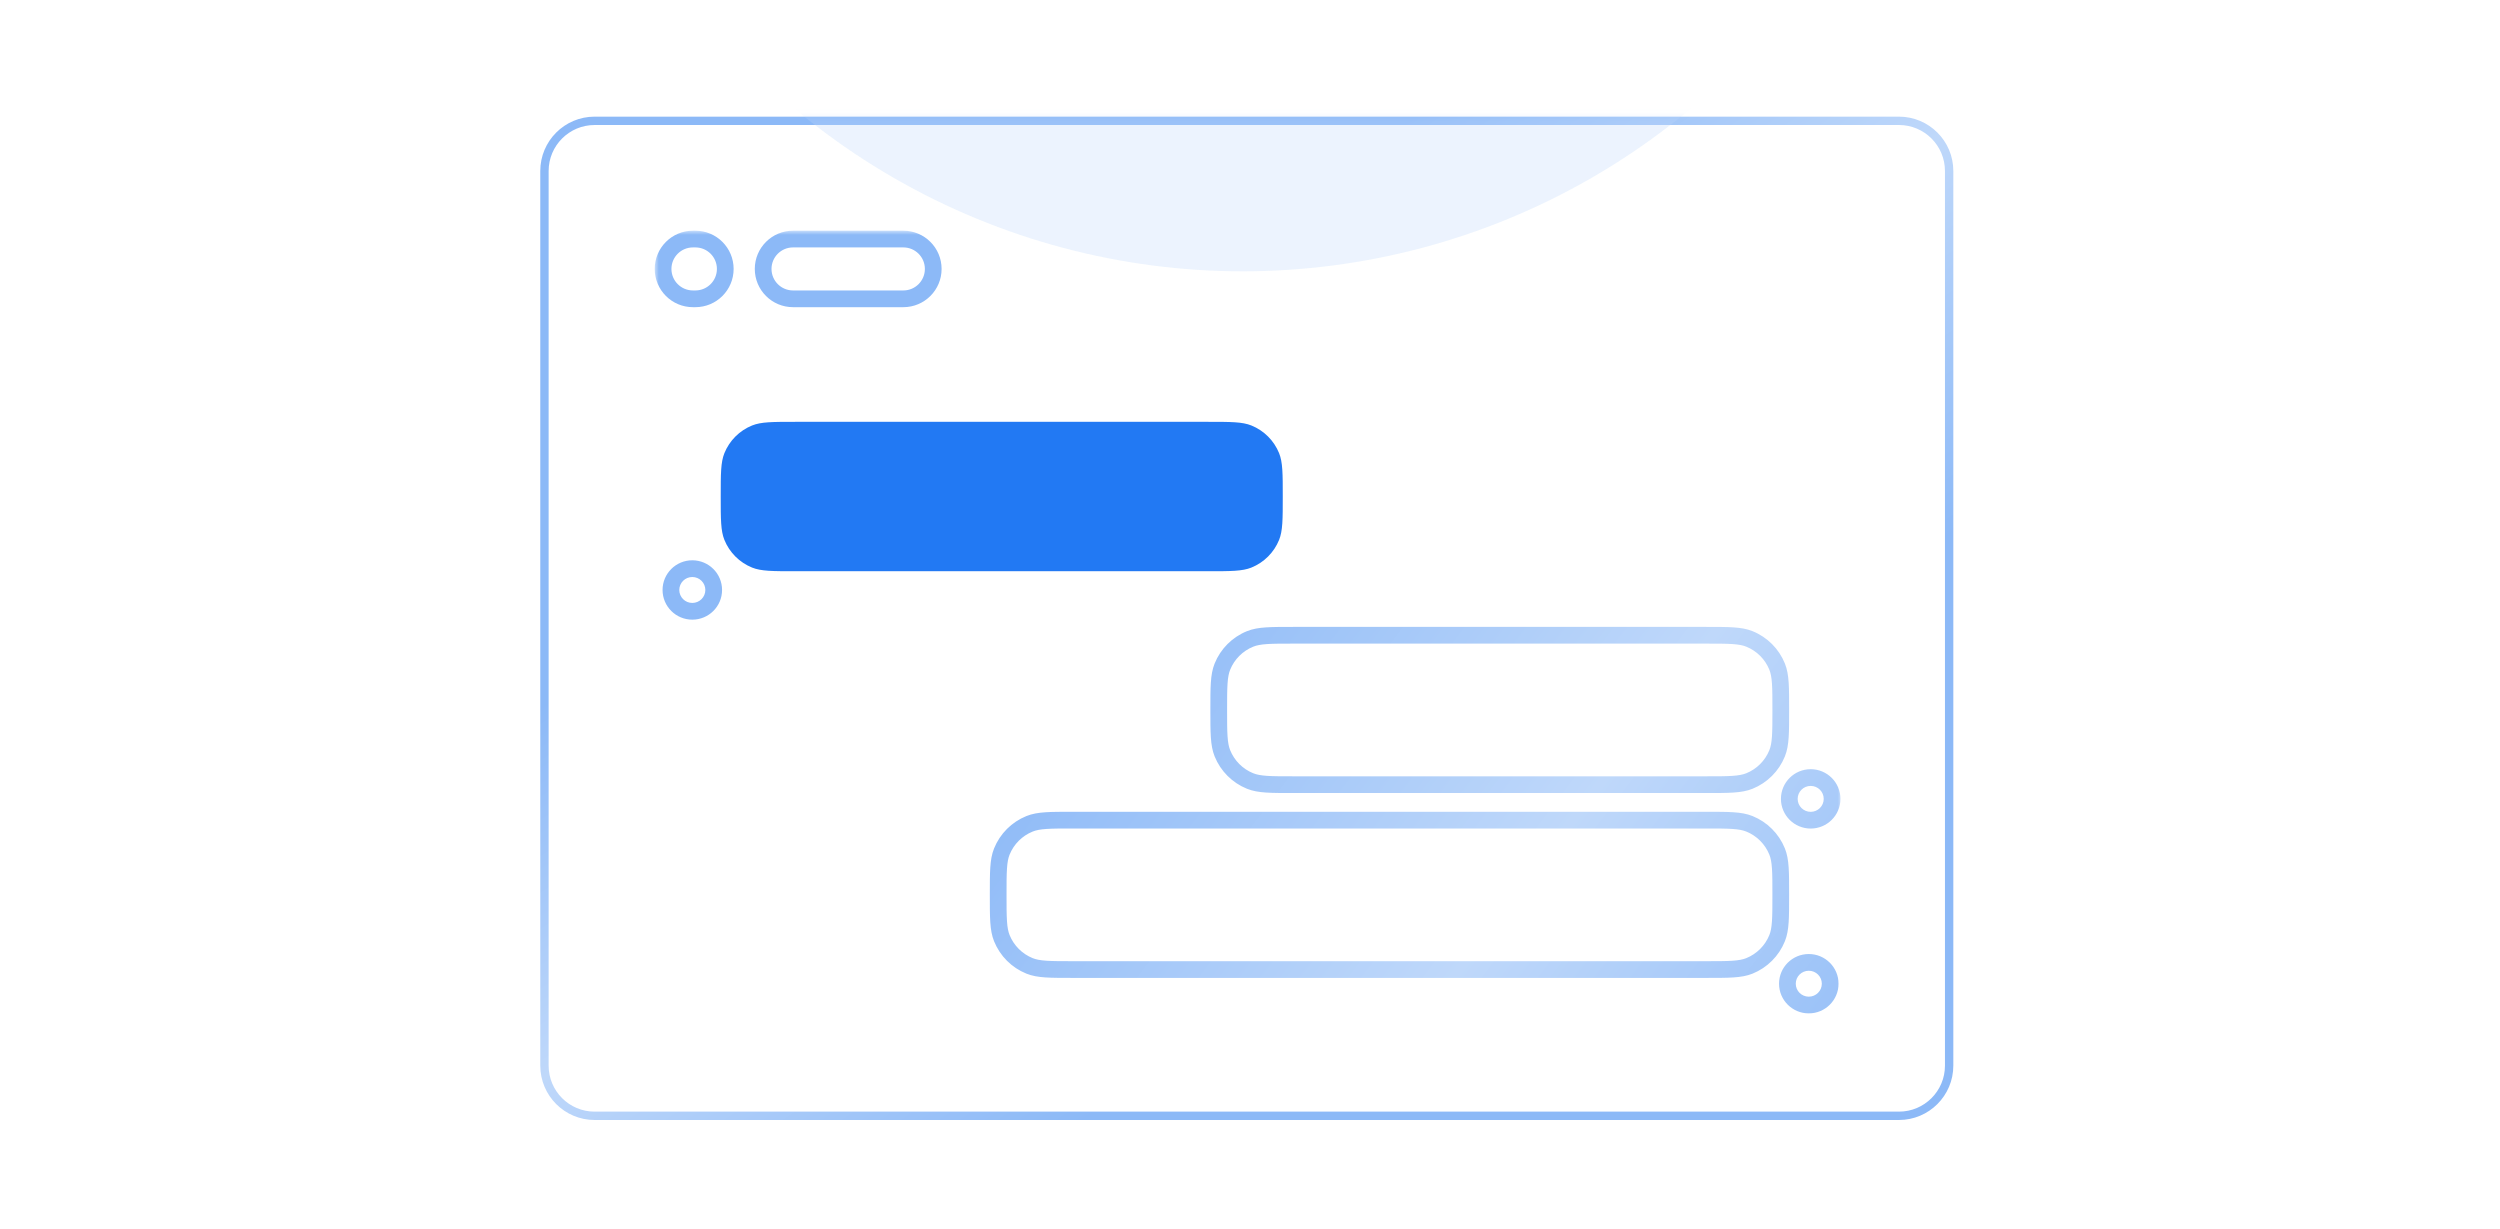 <svg width="299" height="147" viewBox="0 0 299 147" fill="none" xmlns="http://www.w3.org/2000/svg">
<path d="M65.117 20.451L65.117 127.451C65.117 130.764 67.803 133.451 71.117 133.451L227.117 133.451C230.43 133.451 233.117 130.764 233.117 127.451L233.117 20.451C233.117 17.137 230.43 14.451 227.117 14.451L71.117 14.451C67.803 14.451 65.117 17.137 65.117 20.451Z" stroke="url(#paint0_linear_2729_79935)"/>
<mask id="mask0_2729_79935" style="mask-type:alpha" maskUnits="userSpaceOnUse" x="64" y="13" width="170" height="121">
<path d="M65.121 20.451L65.121 127.451C65.121 130.764 67.807 133.451 71.121 133.451L227.121 133.451C230.434 133.451 233.121 130.764 233.121 127.451L233.12 20.451C233.12 17.137 230.434 14.451 227.12 14.451L71.121 14.451C67.807 14.451 65.121 17.137 65.121 20.451Z" fill="#0B0B0B" stroke="url(#paint1_linear_2729_79935)"/>
</mask>
<g mask="url(#mask0_2729_79935)">
<g opacity="0.3" filter="url(#filter0_f_2729_79935)">
<circle cx="148.621" cy="-51.049" r="83.5" fill="#BFD8FA"/>
</g>
</g>
<mask id="path-4-outside-1_2729_79935" maskUnits="userSpaceOnUse" x="78.304" y="27.591" width="142" height="94" fill="black">
<rect fill="white" x="78.304" y="27.591" width="142" height="94"/>
<path d="M216.332 115.101C217.744 115.101 218.89 116.242 218.89 117.651C218.89 119.06 217.744 120.202 216.332 120.202C214.919 120.202 213.773 119.06 213.773 117.651C213.773 116.242 214.919 115.101 216.332 115.101ZM204.045 98.089C206.779 98.089 208.146 98.09 209.228 98.527C210.736 99.137 211.933 100.333 212.542 101.841C212.98 102.923 212.98 104.29 212.98 107.024C212.98 109.758 212.98 111.125 212.542 112.207C211.933 113.715 210.736 114.911 209.228 115.521C208.146 115.958 206.779 115.958 204.045 115.958H128.317C125.583 115.958 124.216 115.958 123.134 115.521C121.626 114.911 120.43 113.715 119.82 112.207C119.383 111.125 119.382 109.758 119.382 107.024C119.382 104.29 119.383 102.923 119.82 101.841C120.43 100.333 121.626 99.137 123.134 98.527C124.216 98.09 125.583 98.089 128.317 98.089H204.045ZM216.558 92.995C217.971 92.995 219.117 94.137 219.117 95.545C219.117 96.954 217.971 98.096 216.558 98.096C215.145 98.096 214 96.954 214 95.545C214 94.137 215.145 92.995 216.558 92.995ZM204.046 75.977C206.78 75.977 208.147 75.978 209.229 76.415C210.738 77.024 211.934 78.221 212.543 79.729C212.981 80.811 212.981 82.178 212.981 84.912C212.981 87.646 212.981 89.013 212.543 90.094C211.934 91.603 210.737 92.799 209.229 93.409C208.147 93.846 206.78 93.846 204.046 93.846H154.696C151.962 93.846 150.595 93.846 149.513 93.409C148.005 92.799 146.808 91.603 146.199 90.094C145.762 89.013 145.761 87.646 145.761 84.912C145.761 82.178 145.762 80.811 146.199 79.729C146.808 78.221 148.005 77.024 149.513 76.415C150.595 75.978 151.962 75.977 154.696 75.977H204.046ZM82.8 68.01C84.213 68.01 85.359 69.152 85.359 70.561C85.359 71.969 84.213 73.112 82.8 73.112C81.387 73.112 80.242 71.97 80.242 70.561C80.242 69.152 81.387 68.01 82.8 68.01ZM83.168 28.591C85.142 28.591 86.742 30.191 86.742 32.165C86.742 34.138 85.142 35.738 83.168 35.738H82.877C80.904 35.738 79.304 34.138 79.304 32.165C79.304 30.191 80.904 28.591 82.877 28.591H83.168ZM108.042 28.591C110.015 28.591 111.615 30.191 111.615 32.165C111.615 34.138 110.015 35.738 108.042 35.738H94.846C92.873 35.738 91.273 34.138 91.273 32.165C91.273 30.191 92.873 28.591 94.846 28.591H108.042Z"/>
</mask>
<path d="M216.332 115.101L216.332 114.101H216.332V115.101ZM218.89 117.651H219.89V117.651L218.89 117.651ZM216.332 120.202V121.202H216.332L216.332 120.202ZM213.773 117.651L212.773 117.651V117.651H213.773ZM204.045 98.089V97.089V98.089ZM209.228 98.527L209.603 97.6L209.603 97.6L209.228 98.527ZM212.542 101.841L213.47 101.467L213.47 101.467L212.542 101.841ZM212.98 107.024H213.98H212.98ZM212.542 112.207L213.47 112.581L213.47 112.581L212.542 112.207ZM209.228 115.521L209.603 116.448H209.603L209.228 115.521ZM204.045 115.958V116.958V115.958ZM123.134 115.521L122.76 116.448L122.76 116.448L123.134 115.521ZM119.82 112.207L118.893 112.581L118.893 112.581L119.82 112.207ZM119.382 107.024H118.382H119.382ZM119.82 101.841L118.893 101.467L118.893 101.467L119.82 101.841ZM123.134 98.527L122.76 97.6H122.76L123.134 98.527ZM216.558 92.995L216.558 91.995H216.558V92.995ZM219.117 95.545H220.117V95.545L219.117 95.545ZM216.558 98.096V99.096H216.558L216.558 98.096ZM214 95.545L213 95.545V95.545H214ZM209.229 76.415L209.604 75.487L209.604 75.487L209.229 76.415ZM212.543 79.729L213.471 79.354L213.471 79.354L212.543 79.729ZM212.981 84.912H213.981H212.981ZM212.543 90.094L213.471 90.469L213.471 90.469L212.543 90.094ZM209.229 93.409L209.604 94.336L209.604 94.336L209.229 93.409ZM149.513 93.409L149.138 94.336L149.139 94.336L149.513 93.409ZM146.199 90.094L145.272 90.469L145.272 90.469L146.199 90.094ZM145.761 84.912H144.761H145.761ZM146.199 79.729L145.272 79.354L145.272 79.354L146.199 79.729ZM149.513 76.415L149.139 75.487L149.138 75.487L149.513 76.415ZM82.8 68.01L82.8 67.01H82.8V68.01ZM85.359 70.561L86.359 70.561V70.561H85.359ZM82.8 73.112V74.112H82.8L82.8 73.112ZM80.242 70.561H79.242L79.242 70.561L80.242 70.561ZM86.742 32.165H87.742V32.164L86.742 32.165ZM82.877 35.738L82.877 36.738H82.877V35.738ZM79.304 32.165L78.304 32.164V32.165H79.304ZM82.877 28.591V27.591H82.877L82.877 28.591ZM108.042 28.591L108.042 27.591H108.042V28.591ZM111.615 32.165H112.615V32.164L111.615 32.165ZM108.042 35.738V36.738H108.042L108.042 35.738ZM94.846 35.738L94.846 36.738H94.846V35.738ZM91.273 32.165L90.273 32.164V32.165H91.273ZM94.846 28.591V27.591H94.846L94.846 28.591ZM216.332 115.101L216.331 116.101C217.195 116.101 217.89 116.798 217.89 117.651L218.89 117.651L219.89 117.651C219.89 115.687 218.293 114.101 216.332 114.101L216.332 115.101ZM218.89 117.651H217.89C217.89 118.504 217.195 119.202 216.331 119.202L216.332 120.202L216.332 121.202C218.294 121.202 219.89 119.615 219.89 117.651H218.89ZM216.332 120.202V119.202C215.468 119.202 214.773 118.504 214.773 117.651H213.773H212.773C212.773 119.615 214.369 121.202 216.332 121.202V120.202ZM213.773 117.651L214.773 117.651C214.773 116.798 215.468 116.101 216.332 116.101V115.101V114.101C214.37 114.101 212.773 115.687 212.773 117.651L213.773 117.651ZM204.045 98.089V99.089C205.426 99.089 206.412 99.09 207.19 99.142C207.959 99.193 208.452 99.292 208.853 99.454L209.228 98.527L209.603 97.6C208.922 97.325 208.191 97.204 207.323 97.146C206.463 97.089 205.399 97.089 204.045 97.089V98.089ZM209.228 98.527L208.853 99.454C210.11 99.962 211.107 100.959 211.615 102.216L212.542 101.841L213.47 101.467C212.758 99.707 211.363 98.311 209.603 97.6L209.228 98.527ZM212.542 101.841L211.615 102.216C211.777 102.617 211.876 103.111 211.927 103.88C211.979 104.657 211.98 105.644 211.98 107.024H212.98H213.98C213.98 105.67 213.98 104.606 213.923 103.746C213.865 102.878 213.745 102.147 213.47 101.467L212.542 101.841ZM212.98 107.024H211.98C211.98 108.404 211.979 109.39 211.927 110.168C211.876 110.937 211.778 111.43 211.615 111.832L212.542 112.207L213.47 112.581C213.745 111.901 213.865 111.17 213.923 110.301C213.98 109.442 213.98 108.377 213.98 107.024H212.98ZM212.542 112.207L211.615 111.832C211.107 113.089 210.11 114.086 208.853 114.594L209.228 115.521L209.603 116.448C211.363 115.737 212.758 114.341 213.47 112.581L212.542 112.207ZM209.228 115.521L208.853 114.594C208.452 114.756 207.959 114.854 207.19 114.905C206.412 114.957 205.426 114.958 204.045 114.958V115.958V116.958C205.399 116.958 206.463 116.958 207.323 116.901C208.191 116.843 208.922 116.723 209.603 116.448L209.228 115.521ZM204.045 115.958V114.958H128.317V115.958V116.958H204.045V115.958ZM128.317 115.958V114.958C126.937 114.958 125.95 114.957 125.172 114.905C124.403 114.854 123.91 114.756 123.509 114.594L123.134 115.521L122.76 116.448C123.44 116.723 124.171 116.843 125.04 116.901C125.899 116.958 126.964 116.958 128.317 116.958V115.958ZM123.134 115.521L123.509 114.594C122.252 114.086 121.255 113.089 120.747 111.832L119.82 112.207L118.893 112.581C119.604 114.341 121 115.737 122.76 116.448L123.134 115.521ZM119.82 112.207L120.747 111.832C120.585 111.43 120.486 110.937 120.435 110.168C120.383 109.39 120.382 108.404 120.382 107.024H119.382H118.382C118.382 108.377 118.382 109.442 118.439 110.301C118.497 111.17 118.618 111.901 118.893 112.581L119.82 112.207ZM119.382 107.024H120.382C120.382 105.644 120.383 104.657 120.435 103.88C120.486 103.111 120.585 102.617 120.747 102.216L119.82 101.841L118.893 101.467C118.618 102.147 118.497 102.878 118.439 103.746C118.382 104.606 118.382 105.67 118.382 107.024H119.382ZM119.82 101.841L120.747 102.216C121.255 100.959 122.252 99.962 123.509 99.454L123.134 98.527L122.76 97.6C121 98.311 119.604 99.707 118.893 101.467L119.82 101.841ZM123.134 98.527L123.509 99.454C123.91 99.292 124.404 99.193 125.173 99.142C125.95 99.09 126.937 99.089 128.317 99.089V98.089V97.089C126.963 97.089 125.899 97.089 125.039 97.146C124.171 97.204 123.44 97.325 122.76 97.6L123.134 98.527ZM128.317 98.089V99.089H204.045V98.089V97.089H128.317V98.089ZM216.558 92.995L216.558 93.995C217.422 93.995 218.117 94.692 218.117 95.546L219.117 95.545L220.117 95.545C220.117 93.582 218.52 91.995 216.558 91.995L216.558 92.995ZM219.117 95.545H218.117C218.117 96.399 217.422 97.096 216.558 97.096L216.558 98.096L216.558 99.096C218.52 99.096 220.117 97.509 220.117 95.545H219.117ZM216.558 98.096V97.096C215.695 97.096 215 96.399 215 95.545H214H213C213 97.509 214.596 99.096 216.558 99.096V98.096ZM214 95.545L215 95.546C215 94.692 215.695 93.995 216.558 93.995V92.995V91.995C214.596 91.995 213 93.582 213 95.545L214 95.545ZM204.046 75.977V76.977C205.427 76.977 206.413 76.978 207.191 77.03C207.96 77.081 208.453 77.18 208.854 77.342L209.229 76.415L209.604 75.487C208.923 75.213 208.192 75.092 207.324 75.034C206.464 74.977 205.4 74.977 204.046 74.977V75.977ZM209.229 76.415L208.854 77.342C210.111 77.85 211.108 78.847 211.616 80.104L212.543 79.729L213.471 79.354C212.759 77.594 211.364 76.199 209.604 75.487L209.229 76.415ZM212.543 79.729L211.616 80.104C211.779 80.505 211.877 80.999 211.928 81.767C211.98 82.545 211.981 83.531 211.981 84.912H212.981H213.981C213.981 83.558 213.981 82.494 213.924 81.634C213.866 80.766 213.746 80.035 213.471 79.354L212.543 79.729ZM212.981 84.912H211.981C211.981 86.292 211.98 87.278 211.928 88.056C211.877 88.825 211.779 89.318 211.616 89.719L212.543 90.094L213.471 90.469C213.746 89.789 213.866 89.058 213.924 88.189C213.981 87.329 213.981 86.265 213.981 84.912H212.981ZM212.543 90.094L211.616 89.719C211.108 90.977 210.111 91.974 208.854 92.482L209.229 93.409L209.604 94.336C211.364 93.624 212.759 92.229 213.471 90.469L212.543 90.094ZM209.229 93.409L208.854 92.481C208.453 92.644 207.96 92.742 207.191 92.794C206.413 92.846 205.427 92.846 204.046 92.846V93.846V94.846C205.4 94.846 206.464 94.847 207.324 94.789C208.192 94.731 208.923 94.611 209.604 94.336L209.229 93.409ZM204.046 93.846V92.846H154.696V93.846V94.846H204.046V93.846ZM154.696 93.846V92.846C153.316 92.846 152.329 92.846 151.552 92.794C150.783 92.742 150.289 92.644 149.888 92.481L149.513 93.409L149.139 94.336C149.819 94.611 150.55 94.731 151.418 94.789C152.278 94.847 153.342 94.846 154.696 94.846V93.846ZM149.513 93.409L149.888 92.482C148.631 91.974 147.634 90.977 147.126 89.719L146.199 90.094L145.272 90.469C145.983 92.229 147.379 93.624 149.138 94.336L149.513 93.409ZM146.199 90.094L147.126 89.719C146.964 89.318 146.865 88.825 146.814 88.056C146.762 87.278 146.761 86.292 146.761 84.912H145.761H144.761C144.761 86.265 144.761 87.329 144.818 88.189C144.876 89.058 144.997 89.789 145.272 90.469L146.199 90.094ZM145.761 84.912H146.761C146.761 83.531 146.762 82.545 146.814 81.767C146.865 80.999 146.964 80.505 147.126 80.104L146.199 79.729L145.272 79.354C144.997 80.035 144.876 80.766 144.818 81.634C144.761 82.494 144.761 83.558 144.761 84.912H145.761ZM146.199 79.729L147.126 80.104C147.634 78.847 148.631 77.85 149.888 77.342L149.513 76.415L149.138 75.487C147.379 76.199 145.983 77.594 145.272 79.354L146.199 79.729ZM149.513 76.415L149.888 77.342C150.289 77.18 150.783 77.081 151.552 77.03C152.329 76.978 153.316 76.977 154.696 76.977V75.977V74.977C153.342 74.977 152.278 74.977 151.418 75.034C150.55 75.092 149.819 75.213 149.139 75.487L149.513 76.415ZM154.696 75.977V76.977H204.046V75.977V74.977H154.696V75.977ZM82.8 68.01L82.8 69.01C83.664 69.01 84.359 69.708 84.359 70.561H85.359H86.359C86.359 68.597 84.762 67.01 82.8 67.01L82.8 68.01ZM85.359 70.561L84.359 70.561C84.359 71.414 83.664 72.112 82.8 72.112L82.8 73.112L82.8 74.112C84.763 74.112 86.359 72.525 86.359 70.561L85.359 70.561ZM82.8 73.112V72.112C81.937 72.112 81.242 71.415 81.242 70.561L80.242 70.561L79.242 70.561C79.242 72.525 80.838 74.112 82.8 74.112V73.112ZM80.242 70.561H81.242C81.242 69.707 81.937 69.01 82.8 69.01V68.01V67.01C80.838 67.01 79.242 68.597 79.242 70.561H80.242ZM83.168 28.591V29.591C84.59 29.591 85.742 30.743 85.742 32.165L86.742 32.165L87.742 32.164C87.742 29.639 85.694 27.591 83.168 27.591V28.591ZM86.742 32.165H85.742C85.742 33.586 84.59 34.738 83.168 34.738V35.738V36.738C85.694 36.738 87.742 34.69 87.742 32.165H86.742ZM83.168 35.738V34.738H82.877V35.738V36.738H83.168V35.738ZM82.877 35.738L82.877 34.738C81.456 34.738 80.304 33.586 80.304 32.165H79.304H78.304C78.304 34.69 80.352 36.738 82.877 36.738L82.877 35.738ZM79.304 32.165L80.304 32.165C80.304 30.743 81.456 29.591 82.877 29.591L82.877 28.591L82.877 27.591C80.352 27.591 78.304 29.639 78.304 32.164L79.304 32.165ZM82.877 28.591V29.591H83.168V28.591V27.591H82.877V28.591ZM108.042 28.591L108.041 29.591C109.463 29.591 110.615 30.744 110.615 32.165L111.615 32.165L112.615 32.164C112.615 29.639 110.567 27.591 108.042 27.591L108.042 28.591ZM111.615 32.165H110.615C110.615 33.586 109.463 34.738 108.041 34.738L108.042 35.738L108.042 36.738C110.567 36.738 112.615 34.69 112.615 32.165H111.615ZM108.042 35.738V34.738H94.846V35.738V36.738H108.042V35.738ZM94.846 35.738L94.846 34.738C93.425 34.738 92.273 33.586 92.273 32.165H91.273H90.273C90.273 34.69 92.32 36.738 94.846 36.738L94.846 35.738ZM91.273 32.165L92.273 32.165C92.273 30.743 93.425 29.591 94.846 29.591L94.846 28.591L94.846 27.591C92.32 27.591 90.273 29.639 90.273 32.164L91.273 32.165ZM94.846 28.591V29.591H108.042V28.591V27.591H94.846V28.591Z" fill="url(#paint2_linear_2729_79935)" mask="url(#path-4-outside-1_2729_79935)"/>
<path d="M86.199 59.385C86.199 56.651 86.199 55.284 86.636 54.202C87.246 52.694 88.442 51.498 89.95 50.888C91.032 50.451 92.399 50.451 95.133 50.451H144.484C147.218 50.451 148.585 50.451 149.667 50.888C151.175 51.498 152.372 52.694 152.981 54.202C153.419 55.284 153.419 56.651 153.419 59.385C153.419 62.119 153.419 63.486 152.981 64.568C152.372 66.076 151.175 67.272 149.667 67.882C148.585 68.319 147.218 68.319 144.484 68.319H95.133C92.399 68.319 91.032 68.319 89.95 67.882C88.442 67.272 87.246 66.076 86.636 64.568C86.199 63.486 86.199 62.119 86.199 59.385Z" fill="#2279F3"/>
<defs>
<filter id="filter0_f_2729_79935" x="-34.879" y="-234.549" width="367" height="367" filterUnits="userSpaceOnUse" color-interpolation-filters="sRGB">
<feFlood flood-opacity="0" result="BackgroundImageFix"/>
<feBlend mode="normal" in="SourceGraphic" in2="BackgroundImageFix" result="shape"/>
<feGaussianBlur stdDeviation="50" result="effect1_foregroundBlur_2729_79935"/>
</filter>
<linearGradient id="paint0_linear_2729_79935" x1="74.671" y1="17.6" x2="172.759" y2="162.912" gradientUnits="userSpaceOnUse">
<stop offset="0.284" stop-color="#8CB9F7"/>
<stop offset="0.495" stop-color="#BFD8FA"/>
<stop offset="0.726" stop-color="#8CB9F7"/>
</linearGradient>
<linearGradient id="paint1_linear_2729_79935" x1="74.675" y1="17.6" x2="172.762" y2="162.912" gradientUnits="userSpaceOnUse">
<stop offset="0.284" stop-color="#2279F3"/>
<stop offset="0.495" stop-color="#52D7FF"/>
<stop offset="0.726" stop-color="#2279F3"/>
</linearGradient>
<linearGradient id="paint2_linear_2729_79935" x1="285.003" y1="184.207" x2="77.016" y2="26.411" gradientUnits="userSpaceOnUse">
<stop offset="0.284" stop-color="#8CB9F7"/>
<stop offset="0.495" stop-color="#BFD8FA"/>
<stop offset="0.726" stop-color="#8CB9F7"/>
</linearGradient>
</defs>
</svg>
